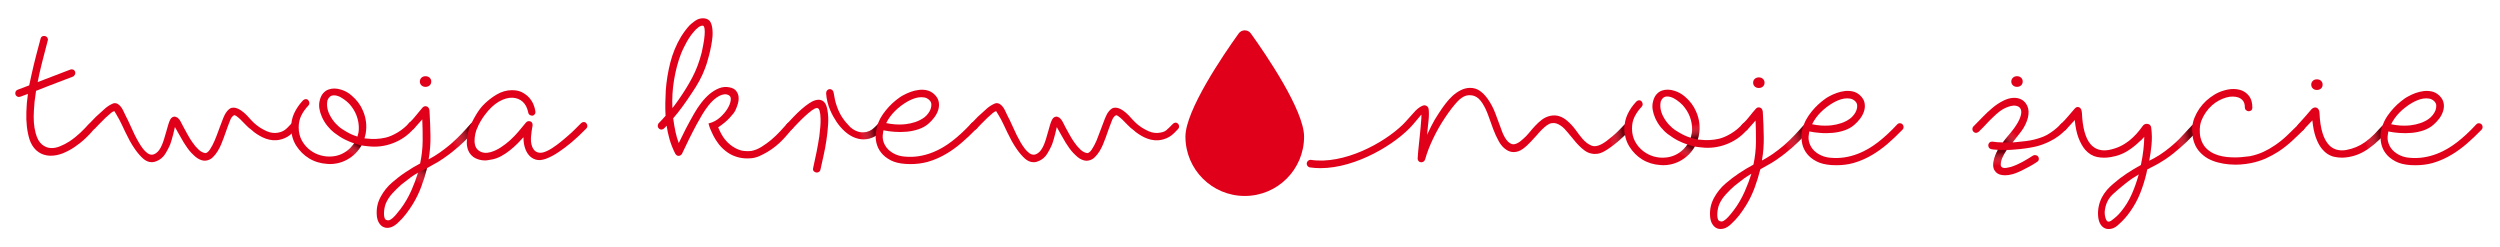 <?xml version="1.0" encoding="utf-8"?>
<!-- Generator: Adobe Illustrator 14.0.0, SVG Export Plug-In . SVG Version: 6.00 Build 43363)  -->
<!DOCTYPE svg PUBLIC "-//W3C//DTD SVG 1.1//EN" "http://www.w3.org/Graphics/SVG/1.1/DTD/svg11.dtd">
<svg version="1.1" id="Warstwa_1" xmlns="http://www.w3.org/2000/svg" xmlns:xlink="http://www.w3.org/1999/xlink" x="0px" y="0px"
	 width="689.333px" height="68px" viewBox="17.15 8.415 689.333 68" enable-background="new 17.15 8.415 689.333 68"
	 xml:space="preserve">
<path fill="#E1001A" d="M358.682,17.657c0.38-0.549,1.02-0.879,1.686-0.879c0.679,0,1.31,0.32,1.695,0.879
	c4.188,5.832,14.666,21.199,14.666,28.435c0,9.038-7.32,16.357-16.358,16.357s-16.358-7.319-16.358-16.357
	C344.003,38.856,354.497,23.489,358.682,17.657"/>
<path fill="#E1001A" d="M98.794,42.51c-0.374-0.38-0.926-0.38-1.453,0.141c-0.635,0.673-1.175,1.285-1.762,1.668
	c-0.54,0.36-1.308,0.675-2.426,0.755c-1.023,0.053-2.129-0.233-3.309-0.896c-1.281-0.653-2.445-1.563-3.456-2.675
	c-0.292-0.326-0.681-0.756-1.183-1.29c-0.509-0.543-1.081-1.023-1.705-1.422c-0.716-0.461-1.385-0.697-1.981-0.697
	c-0.195,0-0.38,0.025-0.584,0.075c-0.436,0.161-0.86,0.5-1.284,1.049c-0.217,0.295-0.417,0.615-0.587,0.945
	c-0.157,0.323-0.295,0.631-0.408,0.929c-0.32,0.782-0.681,1.735-1.077,2.845c-0.386,1.114-0.81,2.189-1.227,3.195
	c-0.408,0.982-0.876,1.83-1.338,2.529c-0.436,0.641-0.866,0.961-1.243,0.971c-0.665-0.094-1.302-0.428-1.883-0.986
	c-0.609-0.573-1.187-1.246-1.705-2.021c-0.489-0.692-0.932-1.418-1.321-2.142c-0.402-0.737-0.741-1.353-1.02-1.852
	c-0.145-0.251-0.286-0.512-0.424-0.811c-0.145-0.312-0.302-0.615-0.468-0.9c-0.163-0.301-0.348-0.568-0.562-0.795
	c-0.22-0.247-0.483-0.407-0.797-0.495l-0.314-0.069l-0.323,0.069c-0.349,0.088-0.654,0.345-0.883,0.784
	c-0.194,0.396-0.383,0.861-0.539,1.411c-0.17,0.528-0.336,1.129-0.515,1.795c-0.176,0.662-0.377,1.334-0.587,2.002
	c-0.176,0.595-0.38,1.172-0.61,1.719c-0.222,0.533-0.486,1.017-0.769,1.422c-0.289,0.408-0.627,0.724-0.982,0.957
	c-0.65,0.411-1.397,0.531-2.257-0.071c-0.414-0.289-0.81-0.697-1.209-1.188c-0.392-0.498-0.794-1.094-1.18-1.764
	c-0.399-0.675-0.769-1.371-1.121-2.072c-0.486-1.01-0.945-1.992-1.362-2.938c-0.405-0.922-0.76-1.642-1.043-2.153
	c-0.182-0.348-0.423-0.86-0.722-1.516c-0.313-0.684-0.709-1.237-1.161-1.654c-0.559-0.484-1.118-0.634-1.695-0.418
	c-0.835,0.364-1.576,0.832-2.191,1.378c-0.616,0.54-1.187,1.055-1.714,1.554c-0.471,0.399-0.945,0.845-1.413,1.353
	c-0.377,0.405-0.722,0.766-1.067,1.108c-0.095,0.069-0.189,0.14-0.276,0.239c-0.635,0.732-1.432,1.563-2.364,2.447
	c-0.933,0.877-1.944,1.684-2.995,2.377c-0.873,0.567-1.761,1.018-2.634,1.365c-0.86,0.346-1.67,0.51-2.474,0.469
	c-0.91-0.029-1.745-0.371-2.505-1.012c-0.763-0.642-1.343-1.701-1.72-3.146c-0.238-0.907-0.405-1.888-0.477-2.901
	c-0.069-1.02-0.069-2.105,0.006-3.239c0.066-1.623,0.245-3.306,0.531-5.007c0.034-0.164,0.047-0.32,0.056-0.462
	c0.976-0.402,1.975-0.794,2.954-1.171l7.283-2.784l0.044-0.028c0.603-0.437,0.603-0.936,0.496-1.275
	c-0.138-0.433-0.471-0.672-0.948-0.672c-0.075,0-0.163,0.013-0.298,0.035c-2.465,0.941-4.885,1.854-7.28,2.79l-1.796,0.694
	l0.456-2.251c0.386-1.714,0.794-3.365,1.202-4.906c0.405-1.576,0.788-3.039,1.149-4.417c0.05-0.276-0.016-0.53-0.182-0.747
	c-0.16-0.201-0.367-0.339-0.622-0.383c-0.245-0.038-0.477-0.01-0.694,0.066c-0.248,0.107-0.417,0.317-0.505,0.643l-1.187,4.474
	c-0.426,1.645-0.841,3.343-1.227,5.06c-0.245,1.111-0.484,2.223-0.729,3.362c-1.04,0.418-2.094,0.813-3.152,1.19
	c-0.311,0.129-0.518,0.329-0.612,0.587c-0.091,0.251-0.101,0.487-0.035,0.713c0.072,0.235,0.223,0.42,0.455,0.565
	c0.233,0.135,0.496,0.178,0.898,0.069l2.097-0.776c-0.251,1.677-0.399,3.331-0.433,4.942c-0.107,2.826,0.182,5.393,0.873,7.623
	c0.402,1.213,1.017,2.205,1.827,2.966c0.822,0.753,1.789,1.233,2.906,1.422c0.377,0.065,0.773,0.095,1.162,0.095
	c1.042,0,2.129-0.221,3.24-0.645c1.155-0.471,2.254-1.051,3.261-1.734c1.071-0.725,2.101-1.539,3.052-2.438
	c0.831-0.778,1.585-1.594,2.279-2.42c0.063-0.041,0.106-0.055,0.163-0.102c0.355-0.357,0.813-0.824,1.372-1.429
	c0.543-0.571,1.124-1.155,1.723-1.72c0.556-0.524,1.042-0.954,1.435-1.268c0.314-0.27,0.631-0.452,0.935-0.559
	c0.248,0.355,0.49,0.744,0.719,1.174c0.28,0.524,0.502,0.91,0.669,1.18c0.207,0.391,0.452,0.889,0.744,1.489
	c0.279,0.6,0.606,1.29,0.964,2.03c0.357,0.757,0.753,1.539,1.18,2.319c0.436,0.791,0.904,1.554,1.4,2.261
	c0.725,1.049,1.482,1.925,2.238,2.612c0.757,0.688,1.557,1.032,2.395,1.032h0.113c0.462,0,1.014-0.157,1.63-0.459
	c0.615-0.295,1.196-0.769,1.72-1.413c0.295-0.397,0.603-0.91,0.929-1.52c0.323-0.611,0.575-1.143,0.763-1.592
	c0.286-0.859,0.559-1.791,0.81-2.777c0.176-0.7,0.333-1.354,0.458-1.924c0.314,0.559,0.65,1.158,1.011,1.789
	c0.48,0.873,0.951,1.691,1.422,2.479c0.317,0.506,0.647,0.989,0.97,1.457c0.326,0.469,0.697,0.926,1.096,1.362
	c0.216,0.229,0.48,0.485,0.803,0.785c0.336,0.311,0.653,0.567,0.958,0.754c0.703,0.433,1.365,0.651,1.965,0.651
	c0.138,0,0.264-0.01,0.37-0.034c0.663-0.078,1.262-0.363,1.796-0.859c0.518-0.478,0.973-1.055,1.378-1.708
	c0.361-0.578,0.684-1.205,0.961-1.854c0.267-0.633,0.514-1.276,0.744-1.907c0.232-0.629,0.442-1.213,0.624-1.752
	c0.179-0.539,0.336-0.974,0.474-1.324l0.669-1.739c0.254-0.641,0.6-1.096,1.039-1.344c0.138-0.063,0.333-0.006,0.59,0.166
	c0.339,0.226,0.713,0.537,1.124,0.914c0.493,0.5,1.02,1.033,1.576,1.602c0.556,0.584,1.067,1.02,1.476,1.286
	c0.502,0.478,1.023,0.88,1.531,1.205c0.509,0.333,1.024,0.615,1.52,0.87c1.28,0.625,2.561,0.911,3.867,0.835
	c1.067-0.075,2.091-0.397,3.058-0.951c0.468-0.292,0.913-0.628,1.321-1.014c0.399-0.383,0.763-0.765,1.087-1.127
	c0.222-0.254,0.31-0.53,0.298-0.808C99.081,42.921,98.973,42.691,98.794,42.51"/>
<path fill="#E1001A" d="M108.19,53.65c-0.251,0-0.496-0.02-0.747-0.037c-1.884-0.104-3.595-0.629-5.079-1.531
	c-1.42-0.873-2.609-2.055-3.535-3.498c-0.929-1.459-1.397-3.161-1.397-5.055c0-1.414,0.289-2.762,0.875-3.978
	c0.575-1.206,1.363-2.358,2.342-3.406c0.531-0.534,1.156-0.493,1.495-0.101c0.157,0.173,0.257,0.396,0.304,0.644
	c0.044,0.292-0.047,0.571-0.267,0.835c-0.819,0.848-1.465,1.77-1.952,2.734c-0.477,0.97-0.719,2.065-0.719,3.271
	c0,1.354,0.292,2.574,0.872,3.637c0.591,1.063,1.36,1.965,2.292,2.658c0.867,0.652,1.833,1.137,2.894,1.426
	c1.055,0.298,2.138,0.393,3.212,0.295c0.895-0.072,1.767-0.299,2.599-0.68c0.816-0.381,1.614-0.918,2.342-1.619
	c0.232-0.235,0.465-0.489,0.666-0.756c0.147-0.17,0.288-0.355,0.417-0.541c-0.841-0.281-1.692-0.633-2.527-1.053
	c-0.935-0.463-1.937-1.104-2.979-1.895c-0.618-0.477-1.249-1.093-1.862-1.855c-0.621-0.767-1.136-1.613-1.532-2.518
	c-0.326-0.732-0.558-1.485-0.684-2.254c-0.125-0.779-0.1-1.529,0.085-2.232c0.185-0.82,0.499-1.488,0.929-1.994
	c0.44-0.521,0.945-0.873,1.526-1.061c1.033-0.373,2.207-0.358,3.469,0.051c1.054,0.329,2.015,0.86,2.856,1.597
	c1.413,1.196,2.464,2.59,3.114,4.15c0.911,2.063,1.162,4.22,0.772,6.398c-0.078,0.301-0.144,0.559-0.191,0.787
	c-0.041,0.159-0.079,0.327-0.129,0.493c0.05,0.013,0.094,0.015,0.142,0.02c0.116,0.023,0.257,0.028,0.427,0.028
	c0.882,0.105,1.735,0.146,2.611,0.105c0.864-0.028,1.771-0.157,2.684-0.364c1.002-0.237,2.104-0.719,3.281-1.418
	c1.161-0.694,2.219-1.567,3.13-2.576c0.182-0.23,0.445-0.336,0.747-0.295c0.263,0.05,0.483,0.164,0.647,0.347
	c0.163,0.183,0.247,0.431,0.247,0.716c0,0.299-0.15,0.598-0.448,0.889c-1.545,1.76-3.463,3.076-5.705,3.911
	c-1.048,0.398-2.15,0.675-3.286,0.816c-1.143,0.142-2.32,0.142-3.51,0l-0.967-0.106c-0.27-0.031-0.537-0.068-0.813-0.129
	c-0.458,0.77-1.014,1.508-1.66,2.172c-0.694,0.713-1.526,1.328-2.468,1.834c-0.841,0.438-1.714,0.754-2.612,0.934
	C109.461,53.578,108.818,53.65,108.19,53.65 M109.235,34.706c-0.104,0-0.204,0.003-0.304,0.022c-0.638,0.053-1.108,0.477-1.469,1.3
	c-0.151,0.646-0.189,1.356-0.063,2.09c0.119,0.729,0.37,1.457,0.75,2.141c0.417,0.807,0.938,1.552,1.541,2.198
	c0.609,0.664,1.244,1.207,1.909,1.623c0.706,0.461,1.419,0.865,2.122,1.224c0.628,0.313,1.3,0.565,1.984,0.774
	c0.044-0.141,0.082-0.284,0.113-0.434c0.057-0.236,0.119-0.479,0.192-0.73c0.166-1.178,0.091-2.426-0.245-3.672
	c-0.327-1.262-0.901-2.408-1.692-3.456c-0.352-0.49-0.81-0.971-1.36-1.432c-0.555-0.468-1.142-0.86-1.726-1.18
	C110.394,34.866,109.803,34.706,109.235,34.706"/>
<path fill="#E1001A" d="M123.93,71.246c-0.326,0-0.634-0.057-0.929-0.18c-0.546-0.207-1.011-0.627-1.375-1.242
	c-0.355-0.609-0.559-1.356-0.597-2.246c-0.103-1.754,0.264-3.418,1.105-4.939c0.829-1.52,1.89-2.845,3.158-3.921
	c1.137-1.002,2.399-1.972,3.742-2.854c1.3-0.882,2.637-1.677,3.962-2.375c0.44-2.078,0.678-4.166,0.697-6.214
	c0.019-1.918-0.019-3.907-0.11-5.949l-2.292,2.574c-0.307,0.268-0.58,0.337-0.869,0.268c-0.264-0.068-0.48-0.201-0.622-0.384
	c-0.128-0.185-0.207-0.414-0.207-0.681c0-0.278,0.113-0.526,0.339-0.75c0.741-0.701,1.4-1.43,1.962-2.151
	c0.562-0.718,1.127-1.399,1.667-2.015c0.336-0.423,0.766-0.581,1.209-0.446c0.455,0.142,0.725,0.518,0.806,1.149
	c0.145,2.436,0.233,4.799,0.27,7.047c0.032,2.104-0.131,4.265-0.508,6.416c1.08-0.569,2.087-1.183,3.026-1.845
	c1.067-0.745,2.088-1.532,3.039-2.336c1.045-0.913,2.05-1.868,2.982-2.819c0.935-0.976,1.833-1.965,2.665-2.94
	c0.543-0.543,1.168-0.489,1.501-0.104c0.154,0.174,0.254,0.396,0.304,0.653c0.038,0.278-0.05,0.562-0.27,0.832
	c-0.998,1.136-2.084,2.284-3.227,3.412c-1.149,1.124-2.395,2.226-3.71,3.255c-0.785,0.609-1.595,1.188-2.399,1.746
	c-0.803,0.559-1.664,1.076-2.561,1.541c-0.361,0.182-0.666,0.355-0.914,0.527c-0.248,0.16-0.537,0.322-0.876,0.502
	c-0.445,1.773-0.992,3.51-1.607,5.162c-0.625,1.682-1.419,3.301-2.345,4.805c-0.575,0.927-1.202,1.83-1.871,2.699
	c-0.662,0.863-1.41,1.678-2.251,2.438c-0.659,0.621-1.334,1.045-1.984,1.227C124.526,71.199,124.209,71.246,123.93,71.246
	 M132.431,56.008c-0.722,0.421-1.4,0.846-2.031,1.307c-0.763,0.556-1.626,1.226-2.565,1.976c-0.794,0.696-1.635,1.507-2.461,2.41
	c-0.823,0.886-1.438,1.847-1.852,2.848c-0.142,0.343-0.251,0.74-0.339,1.188c-0.088,0.447-0.138,0.887-0.151,1.309
	c-0.021,0.408,0.006,0.791,0.072,1.146c0.06,0.324,0.167,0.561,0.311,0.711c0.138,0.133,0.342,0.221,0.603,0.254
	c0.059,0.004,0.113,0.008,0.16,0.008c0.21,0,0.392-0.045,0.555-0.146c0.481-0.271,0.955-0.672,1.419-1.203
	c0.481-0.555,0.945-1.131,1.404-1.73c1.196-1.582,2.219-3.34,3.048-5.221C131.345,59.162,131.96,57.54,132.431,56.008
	 M134.487,32.367c-0.452,0-0.832-0.138-1.127-0.408c-0.292-0.282-0.443-0.634-0.443-1.055c0-0.43,0.151-0.778,0.443-1.064
	c0.295-0.273,0.675-0.411,1.127-0.411c0.455,0,0.826,0.138,1.124,0.411c0.298,0.286,0.449,0.634,0.449,1.064
	c0,0.421-0.151,0.772-0.449,1.055C135.313,32.229,134.942,32.367,134.487,32.367"/>
<path fill="#E1001A" d="M150.908,52.658c-0.251,0-0.527-0.02-0.829-0.059c-0.998-0.148-1.814-0.469-2.436-0.929
	c-0.615-0.471-1.077-1.057-1.359-1.731c-0.279-0.668-0.424-1.408-0.424-2.217c0-0.773,0.094-1.599,0.283-2.431
	c0.358-1.43,0.942-2.892,1.739-4.305c0.788-1.422,1.569-2.563,2.326-3.4c1.155-1.215,2.452-2.263,3.858-3.089
	c1.356-0.801,2.784-1.218,4.219-1.218l0.188,0.009c0.992,0,1.887,0.192,2.644,0.587c0.753,0.39,1.394,0.876,1.915,1.444
	c0.511,0.568,0.913,1.197,1.196,1.862c0.273,0.656,0.449,1.268,0.518,1.817c0.084,0.374,0.031,0.701-0.157,0.933
	c-0.183,0.229-0.396,0.361-0.644,0.376c-0.229,0.023-0.468-0.04-0.706-0.191c-0.264-0.16-0.415-0.424-0.458-0.791
	c-0.27-1.237-0.782-2.21-1.526-2.876c-0.741-0.656-1.67-1.02-2.75-1.092c-1.18-0.044-2.48,0.304-3.83,1.092
	c-1.362,0.81-2.646,2.025-3.833,3.636c-0.782,1.026-1.447,2.164-2.015,3.381c-0.543,1.219-0.826,2.473-0.826,3.758
	c0,1.321,0.418,2.233,1.278,2.805c0.866,0.561,1.918,0.68,3.123,0.342c0.977-0.273,1.928-0.723,2.829-1.313
	c0.913-0.591,1.792-1.271,2.599-2.006c0.807-0.744,1.576-1.533,2.282-2.363c0.706-0.838,1.385-1.646,2.022-2.434
	c0.301-0.383,0.722-0.524,1.186-0.396c0.339,0.103,0.735,0.384,0.685,1.152c-0.076,0.418-0.157,0.9-0.251,1.467
	c-0.088,0.564-0.151,1.107-0.182,1.588c-0.069,0.832-0.019,1.58,0.15,2.255c0.163,0.653,0.44,1.174,0.798,1.555
	c0.357,0.373,0.813,0.586,1.381,0.651c0.599,0.07,1.306-0.112,2.153-0.518c0.873-0.418,1.809-1.006,2.76-1.736
	c0.989-0.756,1.943-1.53,2.859-2.348c0.7-0.594,1.363-1.206,1.966-1.809l1.66-1.66c0.525-0.516,1.155-0.49,1.491-0.094
	c0.157,0.174,0.258,0.395,0.302,0.647c0.044,0.283-0.041,0.563-0.267,0.829c-0.625,0.625-1.296,1.284-2.018,1.973
	c-0.741,0.692-1.526,1.396-2.343,2.078c-1.076,0.895-2.2,1.731-3.346,2.498c-1.149,0.78-2.313,1.387-3.472,1.819
	c-1.048,0.377-1.965,0.447-2.744,0.224c-0.766-0.23-1.425-0.648-1.93-1.256c-0.502-0.591-0.876-1.328-1.127-2.179
	c-0.232-0.832-0.348-1.683-0.348-2.522v-0.224c-0.487,0.556-1.021,1.115-1.58,1.677c-0.715,0.713-1.472,1.395-2.235,1.993
	c-0.778,0.617-1.588,1.147-2.392,1.578c-0.822,0.435-1.654,0.731-2.455,0.883c-0.571,0.103-1.042,0.188-1.4,0.238
	C151.266,52.645,151.093,52.658,150.908,52.658"/>
<path fill="#E1001A" d="M223.273,52.1c-1.984,0-3.761-0.508-5.315-1.52c-0.982-0.648-1.836-1.446-2.571-2.352
	c-0.207-0.25-0.464-0.617-0.753-1.063c-0.289-0.439-0.571-0.934-0.848-1.467c-0.263-0.516-0.508-1.045-0.728-1.569
	c-0.22-0.521-0.383-1.011-0.49-1.446l-0.066-0.233l0.229-0.056c1.071-0.278,2.047-0.794,2.907-1.558
	c0.861-0.766,1.57-1.579,2.091-2.436c0.521-0.838,0.823-1.633,0.904-2.364c0.079-0.669-0.081-1.114-0.502-1.35
	c-0.414-0.226-0.847-0.32-1.3-0.26c-0.464,0.053-0.941,0.21-1.441,0.478c-0.499,0.27-0.988,0.634-1.478,1.066
	c-0.484,0.437-0.942,0.92-1.356,1.45c-0.638,0.807-1.24,1.689-1.783,2.593c-0.553,0.92-1.074,1.845-1.576,2.771
	c-0.691,1.295-1.394,2.638-2.053,3.98c-0.659,1.338-1.312,2.709-1.959,4.084c-0.264,0.377-0.572,0.543-0.907,0.543h-0.06
	c-0.377-0.027-0.672-0.234-0.888-0.627c-0.65-1.263-1.178-2.601-1.576-3.984c-0.349-1.221-0.612-2.457-0.795-3.701l-0.734,0.783
	c-0.549,0.404-0.986,0.363-1.381,0.002c-0.264-0.25-0.502-0.688-0.176-1.35l0.044-0.06c0.383-0.383,0.734-0.763,1.058-1.112
	l0.894-1.001c-0.062-1.143-0.081-2.317-0.069-3.478c0.019-1.203,0.069-2.405,0.132-3.573c0.182-2.53,0.603-5.101,1.243-7.619
	c0.644-2.526,1.636-4.925,2.964-7.147c0.119-0.164,0.238-0.346,0.376-0.572c0.148-0.235,0.314-0.477,0.496-0.738
	c0.183-0.244,0.365-0.489,0.54-0.703c0.176-0.21,0.321-0.38,0.427-0.53c0.302-0.371,0.622-0.707,0.974-1.002
	c0.335-0.282,0.699-0.562,1.054-0.816c0.421-0.301,0.886-0.515,1.394-0.621c0.521-0.113,1.03-0.113,1.529,0
	c0.838,0.194,1.391,0.788,1.642,1.745c0.241,0.898,0.323,1.94,0.251,3.098c-0.072,0.873-0.201,1.79-0.383,2.706
	c-0.176,0.937-0.374,1.809-0.59,2.621c-0.211,0.789-0.418,1.533-0.61,2.17c-0.21,0.668-0.363,1.105-0.477,1.362
	c-0.414,1.133-0.941,2.282-1.553,3.416c-0.619,1.13-1.319,2.285-2.107,3.418c-0.882,1.35-1.745,2.606-2.574,3.733
	c-0.794,1.095-1.654,2.182-2.559,3.227c0.173,1.303,0.399,2.577,0.65,3.78c0.223,1.045,0.521,2.064,0.892,3.039
	c0.628-1.305,1.281-2.619,1.93-3.906c0.738-1.422,1.523-2.859,2.342-4.284c0.569-1.011,1.234-1.997,1.968-2.941
	c0.741-0.958,1.526-1.783,2.343-2.459c0.809-0.665,1.689-1.18,2.567-1.528c0.926-0.358,1.865-0.438,2.794-0.248
	c0.823,0.147,1.451,0.464,1.84,0.938c0.386,0.462,0.622,1.005,0.7,1.611s0.016,1.249-0.167,1.918
	c-0.182,0.646-0.426,1.296-0.715,1.909c-0.258,0.53-0.798,1.221-1.645,2.119c-0.791,0.85-1.834,1.701-3.083,2.535
	c0.568,1.386,1.199,2.507,1.862,3.341c0.452,0.547,0.907,1.021,1.359,1.381c0.452,0.369,0.92,0.696,1.413,0.961
	c0.891,0.487,1.732,0.764,2.502,0.839c0.781,0.063,1.434,0.079,1.955,0c0.955-0.173,1.909-0.55,2.819-1.118
	c0.936-0.579,1.833-1.229,2.681-1.93c0.879-0.744,1.689-1.515,2.411-2.289c0.722-0.771,1.344-1.447,1.843-2.024
	c0.254-0.302,0.521-0.459,0.8-0.48c0.27-0.018,0.509,0.029,0.728,0.16c0.239,0.147,0.387,0.394,0.415,0.693
	c0.021,0.303-0.11,0.622-0.415,0.955c-1.274,1.561-2.457,2.854-3.49,3.823c-1.036,0.957-2.191,1.813-3.413,2.535
	c-0.681,0.394-1.39,0.754-2.106,1.084c-0.738,0.33-1.516,0.537-2.326,0.604C223.891,52.088,223.581,52.1,223.273,52.1
	 M210.867,15.494c-0.358,0-0.738,0.151-1.143,0.446c-0.515,0.383-1.023,0.882-1.504,1.507c-0.681,0.822-1.296,1.745-1.855,2.79
	c-0.565,1.027-1.004,1.947-1.331,2.722c-0.917,2.323-1.601,4.888-2.043,7.61c-0.412,2.517-0.559,5.085-0.437,7.643
	c0.245-0.301,0.478-0.583,0.678-0.866c0.321-0.424,0.641-0.873,0.961-1.331c1.526-2.169,2.838-4.298,3.889-6.319
	c1.065-2.025,1.922-4.323,2.559-6.831l0.395-1.965c0.201-0.951,0.33-1.893,0.399-2.81c0.066-0.7,0.053-1.3-0.022-1.821
	c-0.056-0.307-0.163-0.684-0.421-0.775H210.867"/>
<path fill="#E1001A" d="M260.915,42.299c-0.179-0.185-0.408-0.289-0.678-0.311l-0.072-0.004c-0.27,0-0.518,0.13-0.716,0.378
	c-0.735,0.838-1.388,1.452-1.93,1.829c-0.475,0.309-0.952,0.506-1.423,0.608c-0.474,0.107-0.967,0.129-1.431,0.107
	c-1.08-0.107-2.116-0.591-3.061-1.433c-0.882-0.889-1.61-1.755-2.163-2.596c-0.562-0.829-1.061-1.827-1.469-2.944
	c-0.251-0.669-0.446-1.325-0.59-1.975c-0.138-0.663-0.267-1.325-0.371-1.99c-0.044-0.311-0.181-0.556-0.414-0.744
	c-0.223-0.179-0.458-0.264-0.722-0.232c-0.257,0.021-0.483,0.141-0.662,0.345c-0.182,0.207-0.273,0.483-0.273,0.838
	c0.1,1.591,0.496,3.167,1.142,4.68c0.465,1.08,1.043,2.132,1.702,3.114c0.668,0.996,1.431,1.891,2.266,2.642
	c1.457,1.313,3.033,2.059,4.684,2.206c0.182,0.017,0.364,0.021,0.549,0.021c1.027,0,2.044-0.267,3.004-0.797
	c0.368-0.186,0.754-0.443,1.143-0.785c0.383-0.32,0.81-0.748,1.275-1.256c0.295-0.324,0.445-0.635,0.47-0.936
	C261.198,42.738,261.109,42.487,260.915,42.299"/>
<path fill="#E1001A" d="M244.287,36.448c-0.499-0.433-1.102-0.609-1.792-0.512c-0.663,0.101-1.366,0.383-2.104,0.87
	c-0.715,0.464-1.469,1.039-2.225,1.707c-0.741,0.657-1.482,1.354-2.182,2.094c-0.694,0.738-1.328,1.411-1.912,2.028
	c-0.182,0.23-0.263,0.484-0.238,0.754c0.018,0.271,0.112,0.496,0.273,0.676c0.335,0.384,0.926,0.472,1.604-0.2
	c0.424-0.435,0.935-0.966,1.526-1.591c0.587-0.613,1.202-1.229,1.839-1.805c0.615-0.574,1.237-1.095,1.827-1.544
	c0.546-0.418,1.03-0.666,1.403-0.722l0.066-0.007c0.233,0,0.572,0.079,0.757,0.719c0.172,0.603,0.267,1.331,0.279,2.166
	c0.025,0.842-0.006,1.623-0.069,2.313c-0.072,0.723-0.16,1.572-0.27,2.563c-0.22,1.439-0.464,2.891-0.75,4.297
	c-0.276,1.381-0.603,2.898-0.961,4.508c-0.122,0.411,0.022,0.685,0.164,0.836c0.172,0.197,0.386,0.326,0.643,0.369
	c0.069,0.014,0.141,0.021,0.207,0.021c0.17,0,0.336-0.037,0.499-0.123c0.236-0.125,0.409-0.332,0.503-0.661
	c0.241-1.182,0.53-2.479,0.857-3.877c0.32-1.41,0.59-2.863,0.8-4.309c0.217-1.432,0.367-2.889,0.459-4.304
	c0.097-1.419,0.028-2.747-0.186-3.924C245.11,37.641,244.789,36.884,244.287,36.448"/>
<path fill="#E1001A" d="M268.232,53.662c-0.452,0-0.923-0.012-1.397-0.049c-1.629-0.104-3.017-0.442-4.106-1.008
	c-1.099-0.574-1.987-1.281-2.643-2.136c-0.631-0.807-1.052-1.704-1.278-2.655c-0.219-0.951-0.276-1.912-0.169-2.869
	c0.219-1.779,0.857-3.456,1.912-4.977c1.045-1.5,2.282-2.841,3.682-3.955c0.339-0.254,0.659-0.49,0.982-0.735
	c0.33-0.238,0.682-0.452,1.049-0.631c0.571-0.32,1.24-0.624,1.971-0.894c0.757-0.273,1.51-0.459,2.283-0.546
	c0.781-0.098,1.532-0.057,2.25,0.112c0.732,0.164,1.403,0.537,2.006,1.099c0.672,0.644,1.086,1.341,1.218,2.082
	c0.132,0.737,0.088,1.472-0.132,2.212c-0.229,0.707-0.574,1.391-1.061,2.044c-0.474,0.635-0.985,1.193-1.531,1.667
	c-0.766,0.694-1.696,1.233-2.75,1.592c-1.052,0.364-2.17,0.604-3.325,0.713c-1.152,0.109-2.32,0.116-3.469,0.027
	c-1.061-0.078-2.059-0.222-2.976-0.411c-0.034,0.097-0.05,0.198-0.062,0.306c-0.019,0.211-0.045,0.404-0.079,0.582
	c-0.135,0.813-0.082,1.604,0.176,2.348c0.264,0.746,0.662,1.408,1.202,1.974c0.556,0.572,1.231,1.033,2.019,1.388
	c0.794,0.365,1.66,0.584,2.596,0.65c2.583,0.254,5.161-0.148,7.713-1.162c1.792-0.699,3.585-1.736,5.321-3.07
	c1.742-1.34,3.531-2.98,5.302-4.901c0.42-0.51,1.058-0.483,1.447-0.147c0.176,0.166,0.298,0.396,0.345,0.682
	c0.041,0.305-0.047,0.584-0.27,0.855c-1.362,1.406-2.725,2.688-4.037,3.821c-1.324,1.146-2.687,2.152-4.052,2.976
	c-1.752,1.064-3.576,1.881-5.434,2.404C271.484,53.447,269.896,53.662,268.232,53.662 M261.512,42.354
	c0.801,0.172,1.626,0.291,2.464,0.354c0.377,0.024,0.76,0.04,1.143,0.04c0.565,0,1.146-0.031,1.705-0.092
	c0.942-0.105,1.861-0.305,2.734-0.603c0.866-0.295,1.676-0.71,2.401-1.224c0.339-0.249,0.682-0.578,1.021-1.002
	c0.345-0.43,0.602-0.879,0.766-1.331c0.169-0.449,0.238-0.91,0.207-1.372c-0.038-0.439-0.229-0.832-0.622-1.18
	c-0.389-0.358-0.847-0.587-1.35-0.666c-0.524-0.081-1.073-0.081-1.616,0c-0.55,0.098-1.099,0.248-1.623,0.471
	c-0.547,0.22-1.03,0.465-1.444,0.7c-1.231,0.713-2.389,1.592-3.435,2.647C262.89,40.071,262.092,41.163,261.512,42.354"/>
<path fill="#E1001A" d="M302.111,53.139c-0.829,0-1.645-0.346-2.397-1.031c-0.747-0.686-1.508-1.563-2.224-2.604
	c-0.502-0.716-0.973-1.479-1.412-2.275c-0.415-0.775-0.82-1.557-1.181-2.313c-0.358-0.74-0.684-1.425-0.963-2.031
	c-0.277-0.599-0.531-1.099-0.738-1.491c-0.176-0.267-0.396-0.653-0.672-1.171c-0.235-0.436-0.471-0.825-0.716-1.18
	c-0.308,0.106-0.625,0.289-0.941,0.558c-0.39,0.314-0.873,0.745-1.426,1.269c-0.603,0.565-1.183,1.148-1.73,1.72
	c-0.555,0.604-1.017,1.07-1.371,1.429c-0.54,0.407-0.983,0.368-1.369,0c-0.261-0.24-0.515-0.685-0.188-1.347l0.047-0.051
	c0.427-0.427,0.866-0.888,1.334-1.39c0.458-0.503,0.935-0.958,1.412-1.353c0.522-0.499,1.102-1.017,1.708-1.554
	c0.619-0.546,1.366-1.014,2.204-1.378c0.571-0.217,1.127-0.066,1.695,0.417c0.452,0.418,0.835,0.97,1.152,1.655
	c0.305,0.662,0.54,1.167,0.716,1.516c0.289,0.508,0.646,1.229,1.055,2.16c0.417,0.938,0.869,1.921,1.359,2.932
	c0.345,0.7,0.722,1.396,1.111,2.071c0.396,0.669,0.798,1.265,1.188,1.765c0.398,0.49,0.804,0.896,1.215,1.188
	c0.854,0.603,1.607,0.483,2.251,0.071c0.367-0.235,0.69-0.553,0.977-0.954c0.285-0.408,0.555-0.892,0.781-1.425
	c0.227-0.547,0.428-1.125,0.609-1.718c0.204-0.669,0.4-1.341,0.58-2.003c0.186-0.656,0.349-1.267,0.512-1.795
	c0.163-0.55,0.348-1.017,0.552-1.41c0.23-0.427,0.52-0.697,0.873-0.785l0.327-0.072l0.314,0.072
	c0.313,0.088,0.573,0.248,0.791,0.496c0.213,0.226,0.4,0.493,0.573,0.795c0.163,0.285,0.314,0.59,0.469,0.9
	c0.135,0.299,0.27,0.563,0.411,0.811c0.285,0.498,0.631,1.123,1.022,1.853c0.386,0.722,0.832,1.447,1.322,2.141
	c0.526,0.775,1.093,1.447,1.714,2.025c0.578,0.556,1.212,0.888,1.878,0.981c0.376,0,0.803-0.33,1.239-0.97
	c0.468-0.701,0.93-1.548,1.347-2.53c0.408-1.005,0.823-2.082,1.218-3.194c0.396-1.109,0.753-2.063,1.077-2.845
	c0.11-0.299,0.248-0.606,0.417-0.93c0.157-0.332,0.346-0.653,0.578-0.944c0.427-0.541,0.841-0.889,1.287-1.049
	c0.195-0.05,0.389-0.075,0.578-0.075c0.596,0,1.268,0.235,1.977,0.697c0.612,0.398,1.203,0.878,1.705,1.422
	c0.502,0.533,0.891,0.963,1.18,1.29c1.015,1.117,2.183,2.021,3.47,2.676c1.18,0.662,2.272,0.947,3.303,0.892
	c1.12-0.075,1.936-0.323,2.429-0.75c0.521-0.452,1.115-1.023,1.752-1.692c0.521-0.527,1.083-0.495,1.463-0.116
	c0.186,0.184,0.285,0.412,0.309,0.683c0.018,0.274-0.076,0.552-0.296,0.806c-0.326,0.365-0.69,0.744-1.093,1.128
	c-0.404,0.387-0.848,0.73-1.317,1.018c-0.961,0.55-1.988,0.871-3.059,0.947c-1.303,0.075-2.579-0.211-3.867-0.834
	c-0.503-0.256-1.015-0.537-1.52-0.871c-0.509-0.33-1.024-0.728-1.526-1.191c-0.41-0.279-0.923-0.717-1.48-1.301
	c-0.559-0.57-1.08-1.104-1.582-1.602c-0.415-0.376-0.792-0.687-1.115-0.913c-0.254-0.173-0.455-0.229-0.593-0.166
	c-0.437,0.248-0.791,0.703-1.036,1.343l-0.666,1.74c-0.138,0.352-0.295,0.784-0.482,1.324c-0.18,0.54-0.384,1.124-0.616,1.745
	c-0.235,0.638-0.486,1.28-0.753,1.915c-0.271,0.646-0.597,1.275-0.951,1.852c-0.405,0.653-0.867,1.231-1.378,1.709
	c-0.54,0.495-1.137,0.781-1.796,0.859c-0.11,0.025-0.238,0.035-0.376,0.035c-0.598,0-1.256-0.223-1.966-0.646
	c-0.302-0.191-0.615-0.447-0.954-0.76c-0.314-0.299-0.584-0.566-0.798-0.785c-0.404-0.438-0.771-0.895-1.102-1.363
	c-0.327-0.467-0.644-0.951-0.97-1.455c-0.472-0.789-0.942-1.606-1.425-2.479c-0.365-0.631-0.697-1.229-1.006-1.789
	c-0.125,0.571-0.275,1.226-0.457,1.924c-0.248,0.985-0.524,1.918-0.816,2.778c-0.182,0.449-0.44,0.976-0.76,1.592
	c-0.327,0.607-0.641,1.12-0.93,1.52c-0.527,0.644-1.104,1.114-1.721,1.414c-0.621,0.301-1.164,0.457-1.623,0.457h-0.122V53.139z"/>
<path fill="#E1001A" d="M466.522,42.734c-0.176-0.158-0.4-0.254-0.672-0.27h-0.063c-0.264,0-0.521,0.116-0.771,0.374
	c-0.42,0.496-0.916,1.015-1.459,1.535c-0.551,0.533-1.119,1.051-1.705,1.541c-0.582,0.498-1.148,0.951-1.701,1.36
	c-0.533,0.399-1.022,0.707-1.438,0.921c-1.074,0.563-2.019,0.682-2.82,0.336c-0.84-0.369-1.625-0.959-2.348-1.783
	c-0.609-0.705-1.256-1.547-1.939-2.508c-0.711-0.974-1.508-1.826-2.367-2.552c-0.629-0.55-1.332-0.958-2.086-1.212
	c-0.771-0.27-1.61-0.311-2.518-0.126c-0.846,0.189-1.613,0.528-2.279,1.03c-0.652,0.49-1.275,1.049-1.844,1.66
	c-0.576,0.613-1.137,1.244-1.652,1.891c-0.508,0.625-1.043,1.191-1.602,1.676c-0.213,0.183-0.451,0.39-0.717,0.623
	c-0.257,0.216-0.541,0.416-0.847,0.586c-0.301,0.166-0.604,0.283-0.903,0.347c-0.275,0.062-0.56,0.047-0.834-0.035
	c-0.359-0.135-0.691-0.364-1.011-0.668c-0.321-0.321-0.612-0.711-0.867-1.162c-0.268-0.448-0.489-0.93-0.686-1.412
	c-0.193-0.503-0.371-0.967-0.508-1.389c-0.388-1.07-0.855-2.313-1.39-3.748c-0.532-1.432-1.229-2.769-2.063-3.962
	c-0.617-0.898-1.344-1.676-2.166-2.273c-0.842-0.612-1.791-0.895-2.904-0.869c-0.846,0.028-1.69,0.26-2.481,0.665
	c-0.785,0.399-1.549,0.93-2.269,1.589c-0.657,0.618-1.268,1.29-1.819,2.009c-0.56,0.716-1.199,1.623-1.959,2.794
	c-0.798,1.177-1.479,2.362-2.06,3.541c-0.371,0.748-0.752,1.539-1.141,2.349c0.059-0.574,0.125-1.193,0.194-1.884
	c0.072-0.676,0.142-1.344,0.218-2c0.071-0.672,0.104-1.294,0.104-1.871c0-1.41-0.145-1.736-0.258-1.843
	c-0.086-0.135-0.219-0.264-0.414-0.399c-0.207-0.128-0.488-0.172-0.664-0.144c-0.32,0.047-0.686,0.204-1.115,0.474
	c-0.403,0.248-0.811,0.59-1.219,0.989c-0.611,0.615-2.967,3.372-3.49,3.82c-0.012,0.002-0.012,0.017-0.021,0.024
	c-5.336,5.196-16.314,11.063-25.303,9.748c-0.582-0.089-1.105,0.308-1.193,0.886c-0.08,0.566,0.309,1.107,0.881,1.187
	c0.957,0.135,1.92,0.203,2.896,0.203c9.92,0,21.055-6.81,25.567-12.101c0.113-0.137,1.922-2.317,2.148-2.55
	c0.043-0.041,0.09-0.079,0.119-0.11c0.006,0.157,0.012,0.424-0.011,0.923c-0.041,0.734-0.108,1.629-0.217,2.659
	c-0.071,0.683-0.141,1.412-0.213,2.179c-0.076,0.76-0.156,1.521-0.238,2.268c-0.096,0.74-0.164,1.479-0.221,2.175
	c-0.057,0.7-0.094,1.332-0.139,1.922c0,0.272,0.096,0.502,0.252,0.69c0.164,0.185,0.379,0.289,0.643,0.32
	c0.035,0,0.066,0.006,0.103,0.006c0.211,0,0.403-0.06,0.596-0.176c0.227-0.13,0.393-0.361,0.484-0.679
	c0.243-0.862,0.555-1.809,0.926-2.781c0.379-0.977,0.82-1.993,1.313-3.002c0.916-1.913,1.996-3.819,3.222-5.646
	c1.221-1.84,2.407-3.381,3.53-4.571c0.688-0.694,1.359-1.168,2.006-1.419c0.63-0.248,1.369-0.288,2.152-0.132
	c0.771,0.205,1.426,0.609,1.941,1.218c0.539,0.616,1.022,1.375,1.442,2.22c0.416,0.856,0.8,1.799,1.136,2.812
	c0.342,1.011,0.711,2.034,1.094,3.03c0.438,1.15,0.934,2.246,1.494,3.268c0.569,1.053,1.289,1.868,2.129,2.406
	c0.608,0.416,1.281,0.637,2.006,0.637c0.877,0,1.711-0.287,2.492-0.85c0.764-0.543,1.518-1.221,2.231-2.006
	c0.525-0.529,1.056-1.104,1.566-1.694c0.484-0.581,0.977-1.121,1.453-1.601c0.465-0.467,0.949-0.881,1.422-1.238
	c0.453-0.318,0.906-0.529,1.363-0.592c0.461-0.059,0.891-0.033,1.28,0.097c0.408,0.136,0.797,0.339,1.17,0.59
	c0.378,0.255,0.74,0.556,1.068,0.903c0.326,0.347,0.637,0.703,0.93,1.059c0.498,0.575,0.99,1.168,1.466,1.758
	c0.469,0.612,0.985,1.193,1.51,1.733c0.526,0.536,1.09,1.026,1.67,1.45c0.59,0.424,1.238,0.701,1.902,0.811
	c0.521,0.119,1.094,0.125,1.688,0.034c0.6-0.095,1.256-0.349,1.959-0.761c1.039-0.607,2.213-1.459,3.484-2.535
	c1.271-1.077,2.412-2.186,3.371-3.293c0.227-0.258,0.319-0.534,0.295-0.813C466.825,43.132,466.717,42.902,466.522,42.734"/>
<path fill="#E1001A" d="M475.827,53.965c-0.25,0-0.502-0.012-0.752-0.031c-1.879-0.109-3.592-0.625-5.08-1.528
	c-1.418-0.869-2.604-2.048-3.528-3.507c-0.929-1.463-1.404-3.153-1.404-5.045c0-1.428,0.301-2.766,0.885-3.98
	c0.574-1.218,1.361-2.36,2.343-3.406c0.526-0.533,1.153-0.489,1.493-0.109c0.15,0.182,0.25,0.398,0.295,0.656
	c0.054,0.279-0.041,0.555-0.264,0.834c-0.813,0.842-1.459,1.759-1.947,2.732c-0.489,0.963-0.721,2.063-0.721,3.273
	c0,1.34,0.291,2.563,0.875,3.629c0.59,1.074,1.359,1.959,2.281,2.646c0.873,0.662,1.848,1.146,2.901,1.447
	c1.062,0.288,2.134,0.389,3.205,0.279c0.904-0.073,1.773-0.297,2.607-0.679c0.816-0.37,1.613-0.911,2.342-1.614
	c0.232-0.234,0.459-0.486,0.672-0.746c0.142-0.187,0.277-0.361,0.408-0.557c-0.848-0.275-1.689-0.628-2.527-1.042
	c-0.938-0.469-1.936-1.108-2.975-1.896c-0.627-0.478-1.246-1.1-1.869-1.855c-0.615-0.762-1.129-1.613-1.531-2.521
	c-0.319-0.722-0.553-1.485-0.684-2.251c-0.133-0.778-0.098-1.532,0.082-2.241c0.193-0.813,0.502-1.488,0.934-1.99
	c0.441-0.509,0.949-0.87,1.527-1.068c1.029-0.358,2.209-0.351,3.465,0.057c1.055,0.326,2.021,0.866,2.863,1.591
	c1.412,1.199,2.459,2.596,3.113,4.163c0.91,2.066,1.162,4.222,0.768,6.4c-0.08,0.299-0.139,0.559-0.189,0.785
	c-0.041,0.157-0.077,0.323-0.125,0.495c0.048,0.005,0.095,0.011,0.138,0.02c0.112,0.019,0.262,0.021,0.428,0.021
	c0.883,0.109,1.732,0.148,2.615,0.109c0.862-0.033,1.762-0.15,2.68-0.363c1.002-0.245,2.117-0.719,3.285-1.426
	c1.162-0.69,2.219-1.56,3.129-2.576c0.18-0.233,0.453-0.327,0.734-0.286c0.282,0.041,0.496,0.159,0.651,0.346
	c0.17,0.186,0.246,0.418,0.246,0.716c0,0.289-0.145,0.591-0.438,0.886c-1.541,1.761-3.463,3.086-5.705,3.912
	c-1.045,0.4-2.156,0.67-3.293,0.814c-1.138,0.145-2.313,0.151-3.511,0l-0.959-0.104c-0.27-0.037-0.547-0.071-0.819-0.125
	c-0.455,0.77-1.008,1.5-1.66,2.17c-0.691,0.705-1.521,1.324-2.469,1.832c-0.838,0.439-1.711,0.75-2.607,0.936
	C477.102,53.896,476.458,53.965,475.827,53.965 M476.864,35.02c-0.098,0-0.199,0.006-0.309,0.016
	c-0.621,0.069-1.107,0.49-1.463,1.306c-0.152,0.643-0.183,1.359-0.063,2.087c0.119,0.738,0.371,1.457,0.748,2.148
	c0.42,0.806,0.941,1.546,1.549,2.2c0.601,0.658,1.25,1.209,1.904,1.623c0.703,0.462,1.418,0.865,2.127,1.224
	c0.631,0.312,1.295,0.572,1.984,0.772c0.037-0.143,0.078-0.285,0.112-0.434c0.052-0.238,0.119-0.479,0.191-0.73
	c0.164-1.188,0.084-2.428-0.244-3.68c-0.324-1.25-0.908-2.411-1.705-3.447c-0.34-0.49-0.803-0.967-1.346-1.428
	c-0.557-0.478-1.146-0.873-1.725-1.189C478.024,35.18,477.428,35.02,476.864,35.02"/>
<path fill="#E1001A" d="M516.483,43.27c-0.041-0.258-0.141-0.465-0.295-0.646c-0.338-0.39-0.963-0.438-1.504,0.108
	c-0.842,0.975-1.738,1.967-2.664,2.933c-0.93,0.961-1.936,1.912-2.986,2.829c-0.955,0.8-1.965,1.591-3.026,2.338
	c-0.938,0.65-1.966,1.277-3.037,1.841c0.381-2.164,0.539-4.313,0.508-6.416c-0.033-2.239-0.119-4.606-0.271-7.042
	c-0.082-0.634-0.346-1.023-0.807-1.155c-0.453-0.132-0.873,0.022-1.197,0.443c-0.559,0.621-1.117,1.296-1.672,2.015
	c-0.567,0.722-1.221,1.451-1.965,2.147c-0.225,0.224-0.336,0.474-0.336,0.761c0,0.26,0.068,0.489,0.207,0.674
	c0.139,0.188,0.338,0.313,0.615,0.388c0.287,0.071,0.57,0,0.877-0.265l2.289-2.571c0.08,2.03,0.123,4.03,0.104,5.948
	c-0.024,2.041-0.248,4.137-0.696,6.209c-1.322,0.705-2.65,1.498-3.963,2.371c-1.341,0.893-2.599,1.851-3.744,2.854
	c-1.261,1.086-2.322,2.399-3.152,3.921c-0.838,1.535-1.211,3.195-1.102,4.943c0.03,0.883,0.237,1.646,0.59,2.244
	c0.367,0.619,0.828,1.037,1.383,1.252c0.283,0.113,0.592,0.164,0.92,0.164c0.287,0,0.596-0.043,0.912-0.125
	c0.662-0.188,1.324-0.604,1.99-1.23c0.828-0.762,1.588-1.575,2.254-2.438c0.66-0.863,1.287-1.777,1.864-2.703
	c0.933-1.5,1.714-3.121,2.345-4.804c0.612-1.647,1.151-3.388,1.606-5.168c0.343-0.166,0.625-0.328,0.877-0.498
	c0.25-0.166,0.554-0.34,0.914-0.524c0.894-0.461,1.761-0.985,2.562-1.541c0.807-0.555,1.61-1.137,2.395-1.748
	c1.316-1.033,2.564-2.125,3.709-3.246c1.154-1.133,2.23-2.279,3.232-3.416C516.442,43.838,516.534,43.566,516.483,43.27
	 M502.124,32.674c0.449,0,0.826-0.128,1.115-0.402c0.308-0.276,0.459-0.634,0.459-1.06c0-0.418-0.151-0.779-0.459-1.052
	c-0.289-0.267-0.666-0.411-1.115-0.411c-0.455,0-0.832,0.144-1.127,0.411c-0.301,0.273-0.45,0.634-0.45,1.052
	c0,0.426,0.149,0.784,0.45,1.06C501.292,32.546,501.668,32.674,502.124,32.674 M498.241,61.172c-0.826,1.891-1.852,3.648-3.047,5.23
	c-0.455,0.593-0.926,1.18-1.414,1.727c-0.457,0.53-0.932,0.934-1.408,1.209c-0.164,0.096-0.346,0.145-0.557,0.145
	c-0.047,0-0.104,0-0.16-0.014c-0.264-0.029-0.465-0.111-0.604-0.254c-0.146-0.145-0.254-0.377-0.31-0.707
	c-0.072-0.354-0.094-0.746-0.074-1.148c0.017-0.422,0.072-0.862,0.154-1.303c0.084-0.447,0.201-0.854,0.338-1.187
	c0.408-1.009,1.037-1.965,1.851-2.851c0.825-0.9,1.659-1.713,2.465-2.41c0.938-0.748,1.799-1.426,2.555-1.976
	c0.636-0.455,1.322-0.896,2.041-1.313C499.598,57.852,498.989,59.486,498.241,61.172"/>
<path fill="#E1001A" d="M542.02,43.305c-0.049-0.287-0.17-0.516-0.348-0.673c-0.381-0.339-1.027-0.36-1.453,0.144
	c-1.771,1.91-3.551,3.559-5.301,4.901c-1.738,1.337-3.527,2.367-5.32,3.076c-2.555,1.015-5.129,1.41-7.703,1.159
	c-0.945-0.066-1.813-0.289-2.596-0.653c-0.791-0.36-1.478-0.825-2.025-1.394c-0.543-0.557-0.945-1.219-1.195-1.969
	c-0.262-0.744-0.319-1.531-0.18-2.343c0.031-0.185,0.059-0.383,0.078-0.587c0.014-0.104,0.031-0.214,0.057-0.311
	c0.916,0.199,1.922,0.339,2.986,0.41c1.139,0.099,2.307,0.082,3.469-0.021c1.154-0.105,2.266-0.339,3.314-0.706
	c1.061-0.371,1.983-0.903,2.75-1.603c0.547-0.467,1.061-1.025,1.539-1.667c0.477-0.641,0.832-1.334,1.055-2.047
	c0.23-0.734,0.264-1.478,0.131-2.197c-0.129-0.744-0.537-1.448-1.217-2.088c-0.598-0.568-1.275-0.936-2.01-1.102
	c-0.717-0.161-1.472-0.201-2.248-0.114c-0.76,0.095-1.525,0.28-2.273,0.543c-0.744,0.274-1.406,0.584-1.979,0.898
	c-0.361,0.189-0.72,0.399-1.045,0.634c-0.32,0.233-0.646,0.484-0.974,0.738c-1.404,1.108-2.649,2.445-3.684,3.949
	c-1.055,1.52-1.701,3.199-1.914,4.984c-0.107,0.944-0.053,1.912,0.16,2.856c0.219,0.972,0.651,1.847,1.281,2.665
	c0.657,0.845,1.547,1.559,2.643,2.122c1.09,0.571,2.477,0.908,4.104,1.019c0.474,0.03,0.949,0.043,1.406,0.043
	c1.658,0,3.234-0.203,4.697-0.611c1.846-0.527,3.68-1.334,5.436-2.408c1.363-0.829,2.722-1.816,4.045-2.963
	c1.318-1.141,2.669-2.424,4.039-3.83C541.971,43.891,542.061,43.605,542.02,43.305 M516.807,42.673
	c0.584-1.193,1.369-2.282,2.344-3.261c1.051-1.052,2.201-1.938,3.432-2.641c0.416-0.245,0.904-0.483,1.438-0.706
	s1.08-0.38,1.633-0.468c0.543-0.082,1.086-0.082,1.613,0c0.506,0.082,0.961,0.302,1.358,0.663c0.382,0.357,0.58,0.741,0.611,1.183
	c0.039,0.465-0.031,0.929-0.207,1.378c-0.156,0.446-0.42,0.901-0.76,1.319c-0.342,0.42-0.684,0.762-1.02,1.001
	c-0.738,0.521-1.541,0.942-2.402,1.228c-0.871,0.295-1.795,0.498-2.736,0.605c-0.563,0.06-1.137,0.088-1.701,0.088h-0.01
	c-0.367,0-0.756-0.006-1.133-0.035C518.426,42.962,517.6,42.85,516.807,42.673"/>
<path fill="#E1001A" d="M570.01,56.749c-0.295,0-0.566-0.017-0.826-0.065c-0.914-0.133-1.586-0.533-2.012-1.199
	c-0.541-0.764-0.584-1.916-0.144-3.409c0.152-0.498,0.324-0.985,0.525-1.418c0.143-0.314,0.301-0.63,0.483-0.927
	c-0.256-0.02-0.5-0.041-0.737-0.054c-0.369-0.013-0.744-0.063-1.104-0.142c-0.332-0.094-0.561-0.254-0.678-0.496
	c-0.105-0.217-0.15-0.449-0.129-0.665c0.023-0.229,0.129-0.433,0.305-0.622c0.195-0.191,0.453-0.292,0.76-0.292
	c0.49,0.079,0.974,0.138,1.488,0.17c0.471,0.028,0.961,0.047,1.443,0.056c0.483-0.662,1-1.295,1.526-1.901
	c0.539-0.634,1.063-1.289,1.563-1.966c0.389-0.525,0.75-1.086,1.074-1.659c0.342-0.577,0.59-1.161,0.762-1.755
	c0.199-0.685,0.227-1.265,0.092-1.698c-0.145-0.43-0.381-0.722-0.729-0.904c-0.754-0.399-1.748-0.358-2.951,0.116
	c-0.803,0.302-1.525,0.7-2.154,1.171c-0.627,0.468-1.242,1.011-1.84,1.607c-0.639,0.603-1.289,1.256-1.92,1.948
	c-0.65,0.711-1.359,1.422-2.098,2.127c-0.533,0.396-0.984,0.354-1.367,0c-0.269-0.244-0.517-0.685-0.176-1.355l0.036-0.051
	c1.086-1.092,1.996-2.024,2.729-2.784c0.711-0.747,1.547-1.526,2.479-2.313c0.498-0.44,1.025-0.832,1.57-1.197
	c0.543-0.363,1.127-0.69,1.74-0.982c0.848-0.402,1.676-0.634,2.467-0.688c0.805-0.056,1.533,0.063,2.186,0.374
	c0.796,0.374,1.392,1.005,1.783,1.881c0.4,0.863,0.451,1.949,0.162,3.202c-0.369,1.378-1,2.671-1.889,3.83
	c-0.771,0.998-1.556,1.994-2.343,2.991c0.105-0.003,0.214-0.019,0.313-0.021c0.269-0.017,0.541-0.043,0.82-0.078
	c0.879-0.069,1.731-0.156,2.563-0.271c0.812-0.104,1.576-0.244,2.279-0.418c0.553-0.147,1.143-0.311,1.719-0.512
	c0.572-0.18,1.16-0.436,1.754-0.753c0.633-0.353,1.277-0.778,1.931-1.271c0.647-0.494,1.313-1.092,1.979-1.787
	c0.254-0.221,0.492-0.32,0.734-0.32h0.065c0.271,0.025,0.482,0.141,0.625,0.33c0.138,0.186,0.215,0.414,0.23,0.689
	c0.023,0.303-0.078,0.577-0.289,0.842c-1.309,1.388-2.809,2.477-4.469,3.279c-1.263,0.635-2.597,1.131-3.959,1.451
	c-0.828,0.186-1.752,0.35-2.746,0.489c-0.996,0.147-2.031,0.254-3.064,0.321c-0.396,0.039-0.771,0.063-1.133,0.087
	c-0.326,0.006-0.652,0.019-0.973,0.021c-0.07,0.069-0.121,0.157-0.164,0.239c-0.408,0.628-0.748,1.252-1.043,1.896
	c-0.289,0.629-0.433,1.297-0.433,1.965c0,0.242,0.054,0.425,0.162,0.528c0.14,0.119,0.285,0.214,0.435,0.276
	c0.264,0.085,0.614,0.1,0.996,0.033c0.426-0.065,0.823-0.159,1.217-0.26c1.069-0.344,2.131-0.811,3.158-1.369
	c1.032-0.57,2.01-1.158,2.928-1.758c0.365-0.166,0.625-0.166,0.897-0.089c0.263,0.099,0.466,0.248,0.589,0.462
	c0.108,0.207,0.146,0.455,0.104,0.721c-0.051,0.281-0.227,0.517-0.541,0.691c-0.625,0.428-1.318,0.84-2.041,1.237
	c-0.725,0.397-1.449,0.781-2.152,1.124c-0.396,0.188-0.811,0.363-1.242,0.546c-0.436,0.176-0.848,0.326-1.26,0.437
	C571.352,56.646,570.649,56.749,570.01,56.749 M573.303,32.364c-0.453,0-0.826-0.148-1.119-0.411
	c-0.297-0.28-0.455-0.631-0.455-1.052c0-0.427,0.158-0.778,0.455-1.055c0.293-0.276,0.666-0.42,1.119-0.42
	c0.457,0,0.838,0.144,1.133,0.42c0.301,0.277,0.443,0.628,0.443,1.055c0,0.421-0.144,0.772-0.443,1.052
	C574.141,32.216,573.76,32.364,573.303,32.364"/>
<path fill="#E1001A" d="M598.583,71.568c-0.512,0-0.975-0.131-1.37-0.385c-0.921-0.613-1.437-1.716-1.55-3.281
	c-0.112-1.793,0.246-3.487,1.043-5.053c0.4-0.759,0.873-1.462,1.418-2.08c0.552-0.621,1.146-1.201,1.798-1.742
	c1.139-0.998,2.379-1.938,3.684-2.799c1.275-0.832,2.572-1.617,3.855-2.314c0.311-1.45,0.547-2.878,0.702-4.253
	c0.134-1.216,0.216-2.399,0.23-3.522c-0.174,0.183-0.352,0.37-0.516,0.565c-0.211,0.254-0.461,0.483-0.763,0.706
	c-1.125,1.099-2.323,2.031-3.559,2.766c-1.222,0.744-2.711,1.271-4.41,1.557c-1.262,0.228-2.522,0.211-3.727-0.024
	c-1.224-0.238-2.332-0.904-3.289-1.972c-0.726-0.848-1.359-1.975-1.888-3.361c-0.483-1.277-0.821-2.907-1.012-4.86l-2.477,2.709
	c-0.304,0.254-0.59,0.332-0.869,0.26c-0.271-0.074-0.486-0.213-0.621-0.428c-0.133-0.197-0.201-0.426-0.201-0.687
	c0-0.286,0.113-0.531,0.332-0.754c0.742-0.709,1.432-1.438,2.041-2.178c0.631-0.747,1.219-1.428,1.754-2.044
	c0.385-0.468,0.84-0.606,1.299-0.376c0.438,0.222,0.67,0.743,0.722,1.588c0.17,4,0.954,6.869,2.348,8.533
	c1.225,1.433,2.9,1.979,4.979,1.642c1.142-0.216,2.193-0.55,3.113-0.976c0.93-0.434,1.773-0.965,2.527-1.552
	c0.758-0.596,1.44-1.25,2.057-1.927c0.621-0.682,1.18-1.389,1.676-2.098c0.326-0.496,0.771-0.729,1.365-0.655
	c0.588,0.067,0.951,0.417,1.035,1.032c0.217,1.625,0.244,3.248,0.078,4.847c-0.141,1.435-0.348,2.882-0.625,4.291
	c1.033-0.509,2.008-1.054,2.891-1.619c1.004-0.663,1.945-1.345,2.783-2.047c1.309-1.063,2.48-2.151,3.48-3.243
	c1.014-1.105,1.979-2.131,2.873-3.059c0.521-0.526,1.143-0.482,1.487-0.135c0.154,0.159,0.265,0.37,0.306,0.629
	c0.047,0.299-0.041,0.567-0.267,0.838c-0.965,1.11-2.028,2.226-3.178,3.338c-1.144,1.106-2.375,2.189-3.65,3.223
	c-1.61,1.294-3.354,2.43-5.188,3.396c-0.394,0.186-0.769,0.375-1.107,0.563c-0.326,0.18-0.651,0.348-0.975,0.516
	c-0.037,0.15-0.06,0.295-0.095,0.441c-0.032,0.201-0.065,0.387-0.112,0.572c-0.463,1.934-1.039,3.798-1.744,5.553
	c-0.697,1.755-1.633,3.466-2.781,5.082c-0.428,0.604-0.893,1.189-1.379,1.755c-0.485,0.562-1.045,1.108-1.653,1.655
	c-0.734,0.742-1.5,1.186-2.25,1.313C598.991,71.55,598.778,71.568,598.583,71.568 M606.874,56.498
	c-0.686,0.404-1.334,0.822-1.965,1.243c-0.77,0.53-1.596,1.159-2.434,1.868c-0.998,0.804-1.91,1.592-2.725,2.348
	c-0.791,0.719-1.386,1.589-1.765,2.581c-0.17,0.444-0.309,0.951-0.414,1.517c-0.102,0.539-0.123,1.094-0.051,1.635
	c0.182,1.216,0.539,1.844,1.051,1.844c0.191,0,0.425-0.09,0.683-0.245c0.471-0.336,0.961-0.729,1.434-1.147
	c0.465-0.418,0.896-0.878,1.285-1.363c1.227-1.484,2.254-3.157,3.045-4.984C605.747,60.127,606.362,58.35,606.874,56.498"/>
<path fill="#E1001A" d="M633.573,53.82c-0.565,0-1.149-0.025-1.729-0.076c-1.045-0.087-2.068-0.257-3.062-0.514
	c-0.998-0.252-1.938-0.623-2.811-1.086c-0.984-0.558-1.854-1.287-2.584-2.177c-0.738-0.901-1.254-2.019-1.549-3.338
	c-0.176-0.946-0.256-1.907-0.222-2.869c0.046-0.973,0.246-1.926,0.609-2.834c0.723-1.811,1.813-3.403,3.266-4.743
	c0.726-0.653,1.5-1.221,2.313-1.714c0.818-0.493,1.717-0.87,2.658-1.127c1.746-0.515,3.369-0.512,4.797,0.003
	c0.867,0.348,1.582,0.907,2.123,1.664c0.543,0.772,0.813,1.802,0.813,3.057c0,0.361-0.108,0.634-0.336,0.801
	c-0.197,0.16-0.445,0.229-0.719,0.22c-0.258-0.025-0.5-0.132-0.697-0.311c-0.209-0.185-0.315-0.458-0.315-0.816
	c0-0.725-0.173-1.306-0.484-1.727c-0.336-0.43-0.766-0.747-1.289-0.942c-0.951-0.329-2.17-0.339-3.334,0
	c-1.461,0.415-2.781,1.14-3.928,2.148c-1.283,1.142-2.267,2.555-2.933,4.197c-0.272,0.75-0.434,1.541-0.461,2.352
	c-0.035,0.815,0.027,1.619,0.203,2.387c0.279,1.086,0.734,1.995,1.363,2.702c0.635,0.703,1.416,1.265,2.311,1.683
	c0.728,0.342,1.517,0.598,2.354,0.754c0.832,0.162,1.688,0.258,2.557,0.285c0.865,0.041,1.734,0.024,2.599-0.047
	c0.879-0.076,1.717-0.164,2.475-0.271c1.318-0.275,2.549-0.674,3.66-1.181c1.102-0.512,2.18-1.123,3.199-1.825
	c1.2-0.816,2.325-1.724,3.366-2.714c1.037-0.991,2.076-1.989,3.078-2.998c0.509-0.495,1.115-0.471,1.496-0.131
	c0.191,0.168,0.295,0.401,0.316,0.692c0.022,0.285-0.074,0.568-0.295,0.839c-1.058,1.055-2.146,2.1-3.255,3.12
	c-1.131,1.039-2.348,2.006-3.639,2.863c-1.152,0.75-2.373,1.412-3.623,1.975c-1.266,0.55-2.625,0.982-4.067,1.271
	c-0.896,0.176-1.861,0.308-2.863,0.379C634.483,53.807,634.028,53.82,633.573,53.82"/>
<path fill="#E1001A" d="M662.924,51.887c-0.717,0-1.433-0.076-2.129-0.229c-1.275-0.284-2.408-1-3.365-2.145
	c-0.703-0.838-1.285-1.939-1.758-3.286c-0.429-1.215-0.744-2.771-0.931-4.624l-2.467,2.622c-0.305,0.254-0.6,0.322-0.885,0.26
	c-0.271-0.075-0.472-0.213-0.617-0.426c-0.131-0.194-0.201-0.428-0.201-0.688c0-0.286,0.121-0.537,0.345-0.755
	c0.661-0.709,1.299-1.415,1.883-2.099c0.594-0.703,1.153-1.353,1.688-1.959c0.47-0.477,0.961-0.618,1.435-0.442
	c0.237,0.094,0.43,0.282,0.586,0.568c0.141,0.267,0.213,0.581,0.213,0.939c0.168,4.294,1.104,7.305,2.764,8.934
	c1.152,1.111,2.689,1.529,4.563,1.225c1.952-0.352,3.696-1.08,5.2-2.158c0.945-0.663,1.841-1.43,2.642-2.251
	c0.815-0.826,1.639-1.705,2.461-2.593c0.42-0.506,1.061-0.484,1.447-0.151c0.19,0.163,0.311,0.392,0.356,0.679
	c0.041,0.301-0.047,0.586-0.266,0.859c-0.951,0.977-1.85,1.893-2.725,2.766c-0.888,0.883-1.818,1.676-2.789,2.36
	c-0.828,0.606-1.728,1.137-2.668,1.542c-0.937,0.42-1.966,0.715-3.052,0.9C664.073,51.833,663.489,51.887,662.924,51.887
	 M656.004,33.221c-0.461,0-0.828-0.141-1.127-0.411c-0.295-0.28-0.443-0.634-0.443-1.058s0.148-0.773,0.447-1.055
	c0.295-0.273,0.662-0.411,1.123-0.411c0.448,0,0.83,0.138,1.131,0.411c0.295,0.282,0.438,0.631,0.438,1.055
	s-0.145,0.778-0.438,1.058C656.834,33.08,656.454,33.221,656.004,33.221"/>
<path fill="#E1001A" d="M683.184,53.977c-0.455,0-0.924-0.012-1.396-0.043c-1.637-0.108-3.012-0.444-4.112-1.018
	c-1.091-0.564-1.978-1.277-2.644-2.122c-0.631-0.819-1.051-1.694-1.271-2.665c-0.222-0.945-0.271-1.912-0.164-2.857
	c0.215-1.784,0.854-3.465,1.906-4.983c1.045-1.504,2.288-2.841,3.688-3.949c0.332-0.254,0.648-0.505,0.973-0.738
	c0.326-0.235,0.685-0.445,1.058-0.634c0.561-0.314,1.229-0.624,1.973-0.898c0.744-0.263,1.511-0.448,2.275-0.543
	c0.774-0.087,1.524-0.047,2.244,0.114c0.731,0.166,1.405,0.533,2.016,1.101c0.668,0.64,1.076,1.344,1.213,2.088
	c0.136,0.719,0.089,1.463-0.143,2.197c-0.219,0.713-0.564,1.406-1.043,2.047c-0.484,0.64-0.998,1.2-1.543,1.667
	c-0.765,0.697-1.689,1.229-2.75,1.602c-1.043,0.367-2.16,0.6-3.314,0.706c-1.149,0.104-2.326,0.12-3.473,0.022
	c-1.056-0.072-2.062-0.211-2.979-0.411c-0.039,0.097-0.051,0.206-0.055,0.311c-0.02,0.204-0.051,0.402-0.088,0.587
	c-0.139,0.812-0.074,1.599,0.184,2.342c0.254,0.75,0.65,1.412,1.199,1.97c0.545,0.567,1.227,1.032,2.02,1.394
	c0.785,0.364,1.664,0.588,2.595,0.653c2.576,0.251,5.153-0.146,7.709-1.159c1.793-0.709,3.586-1.738,5.321-3.076
	c1.755-1.344,3.529-2.99,5.294-4.9c0.424-0.504,1.063-0.482,1.459-0.149c0.186,0.163,0.299,0.386,0.346,0.679
	c0.037,0.301-0.047,0.586-0.271,0.859c-1.369,1.406-2.725,2.689-4.043,3.83c-1.321,1.146-2.686,2.134-4.045,2.963
	c-1.75,1.074-3.584,1.881-5.434,2.408C686.436,53.773,684.854,53.977,683.184,53.977 M676.465,42.673
	c0.797,0.177,1.621,0.289,2.461,0.354c0.377,0.029,0.764,0.035,1.141,0.035c0.564,0,1.133-0.028,1.711-0.088
	c0.941-0.107,1.857-0.312,2.725-0.605c0.875-0.286,1.685-0.707,2.404-1.228c0.34-0.239,0.685-0.581,1.023-1.001
	c0.34-0.418,0.604-0.873,0.771-1.319c0.162-0.449,0.23-0.913,0.205-1.378c-0.041-0.442-0.241-0.826-0.625-1.183
	c-0.393-0.361-0.854-0.581-1.35-0.663c-0.533-0.082-1.074-0.082-1.617,0c-0.549,0.088-1.098,0.245-1.623,0.468
	c-0.545,0.223-1.028,0.461-1.449,0.706c-1.231,0.703-2.381,1.589-3.436,2.641C677.838,40.391,677.049,41.48,676.465,42.673"/>
<g>
	<defs>
		<rect id="SVGID_1_" x="253.165" y="41.716" width="6.843" height="6.325"/>
	</defs>
	<clipPath id="SVGID_2_">
		<use xlink:href="#SVGID_1_"  overflow="visible"/>
	</clipPath>
	<g clip-path="url(#SVGID_2_)">
		<g>
			<defs>
				<path id="SVGID_3_" d="M256.552,44.688c-1.215,0.416-2.471,0.119-2.471,0.119s-0.07,0.278-0.085,0.629v0.26
					c0.018,0.418,0.13,0.883,0.5,1.123c0.558-0.111,2.285,0.24,4.115-0.928c0,0-0.019-1.32,0.568-3.176l-0.001-0.007
					C258.116,43.758,257.332,44.418,256.552,44.688"/>
			</defs>
			<clipPath id="SVGID_4_">
				<use xlink:href="#SVGID_3_"  overflow="visible"/>
			</clipPath>
			
				<linearGradient id="SVGID_5_" gradientUnits="userSpaceOnUse" x1="-583.688" y1="449.033" x2="-582.688" y2="449.033" gradientTransform="matrix(4.277 -0.841 -0.842 -4.274 3128.483 1473.784)">
				<stop  offset="0" style="stop-color:#FFFFFF;stop-opacity:0"/>
				<stop  offset="1" style="stop-color:#000000;stop-opacity:0.5"/>
			</linearGradient>
			<polygon clip-path="url(#SVGID_4_)" fill="url(#SVGID_5_)" points="254.189,48.04 260.004,46.896 258.985,41.729 253.171,42.872 
							"/>
		</g>
	</g>
</g>
<g>
	<defs>
		<rect id="SVGID_6_" x="459.27" y="41.804" width="7.102" height="7.88"/>
	</defs>
	<clipPath id="SVGID_7_">
		<use xlink:href="#SVGID_6_"  overflow="visible"/>
	</clipPath>
	<g clip-path="url(#SVGID_7_)">
		<g>
			<defs>
				<path id="SVGID_8_" d="M462.612,45.223c-0.889,0.926-2.201,1.894-2.201,1.894s0.349,1.127,1.117,1.651h0.008
					c1.226-0.729,2.035-1.688,3.688-3.106v-0.052c-0.066-0.217-0.377-1.34-0.107-2.887
					C464.061,43.773,463.182,44.629,462.612,45.223"/>
			</defs>
			<clipPath id="SVGID_9_">
				<use xlink:href="#SVGID_8_"  overflow="visible"/>
			</clipPath>
			
				<linearGradient id="SVGID_10_" gradientUnits="userSpaceOnUse" x1="-585.036" y1="444.717" x2="-584.035" y2="444.717" gradientTransform="matrix(4.105 -0.807 -0.809 -4.104 3221.885 1398.916)">
				<stop  offset="0" style="stop-color:#FFFFFF;stop-opacity:0"/>
				<stop  offset="1" style="stop-color:#000000;stop-opacity:0.5"/>
			</linearGradient>
			<polygon clip-path="url(#SVGID_9_)" fill="url(#SVGID_10_)" points="460.59,49.678 466.37,48.541 465.043,41.813 459.264,42.948 
							"/>
		</g>
	</g>
</g>
<g>
	<defs>
		<rect id="SVGID_11_" x="615.897" y="41.92" width="7.121" height="8.174"/>
	</defs>
	<clipPath id="SVGID_12_">
		<use xlink:href="#SVGID_11_"  overflow="visible"/>
	</clipPath>
	<g clip-path="url(#SVGID_12_)">
		<g>
			<defs>
				<path id="SVGID_13_" d="M619.198,45.518c-0.893,0.929-2.092,2.159-2.092,2.159s0.303,1.011,1.08,1.534
					c1.238-0.736,2.195-2.047,3.613-3.469v-0.018c-0.037-0.154-0.379-1.306-0.104-2.914
					C620.643,43.871,619.768,44.918,619.198,45.518"/>
			</defs>
			<clipPath id="SVGID_14_">
				<use xlink:href="#SVGID_13_"  overflow="visible"/>
			</clipPath>
			
				<linearGradient id="SVGID_15_" gradientUnits="userSpaceOnUse" x1="-585.116" y1="444.451" x2="-584.115" y2="444.451" gradientTransform="matrix(4.096 -0.805 -0.807 -4.093 3372.025 1394.534)">
				<stop  offset="0" style="stop-color:#FFFFFF;stop-opacity:0"/>
				<stop  offset="1" style="stop-color:#000000;stop-opacity:0.5"/>
			</linearGradient>
			<polygon clip-path="url(#SVGID_14_)" fill="url(#SVGID_15_)" points="617.282,50.1 623.014,48.973 621.625,41.922 
				615.891,43.049 			"/>
		</g>
	</g>
</g>
<g>
	<defs>
		<rect id="SVGID_16_" x="667.95" y="42.09" width="7.373" height="8.324"/>
	</defs>
	<clipPath id="SVGID_17_">
		<use xlink:href="#SVGID_16_"  overflow="visible"/>
	</clipPath>
	<g clip-path="url(#SVGID_17_)">
		<g>
			<defs>
				<path id="SVGID_18_" d="M674.09,43.018c-1.049,1.058-1.92,2.104-2.496,2.707c-0.869,0.9-2.346,1.857-2.418,1.904v0.02
					c0.02,0.17,0.219,1.345,0.93,1.834c1.24-0.741,1.852-1.5,3.432-2.845c0,0-0.186-1.728,0.556-3.62H674.09z"/>
			</defs>
			<clipPath id="SVGID_19_">
				<use xlink:href="#SVGID_18_"  overflow="visible"/>
			</clipPath>
			
				<linearGradient id="SVGID_20_" gradientUnits="userSpaceOnUse" x1="-583.494" y1="449.676" x2="-582.493" y2="449.676" gradientTransform="matrix(4.303 -0.846 -0.848 -4.301 3561.131 1486.998)">
				<stop  offset="0" style="stop-color:#FFFFFF;stop-opacity:0"/>
				<stop  offset="1" style="stop-color:#000000;stop-opacity:0.5"/>
			</linearGradient>
			<polygon clip-path="url(#SVGID_19_)" fill="url(#SVGID_20_)" points="669.36,50.412 675.319,49.24 673.909,42.088 667.95,43.259 
							"/>
		</g>
	</g>
</g>
<g>
	<defs>
		<rect id="SVGID_21_" x="139.344" y="40.337" width="10.485" height="10.946"/>
	</defs>
	<clipPath id="SVGID_22_">
		<use xlink:href="#SVGID_21_"  overflow="visible"/>
	</clipPath>
	<g clip-path="url(#SVGID_22_)">
		<defs>
			<path id="SVGID_23_" d="M141.986,47.718c0,0,0.12,1.271,0.999,1.604c0.668-0.572,1.419-1.1,2.938-2.662
				c0,0,0.057-1.936,1.256-4.371C145.923,43.863,141.986,47.718,141.986,47.718"/>
		</defs>
		<clipPath id="SVGID_24_">
			<use xlink:href="#SVGID_23_"  overflow="visible"/>
		</clipPath>
		
			<linearGradient id="SVGID_25_" gradientUnits="userSpaceOnUse" x1="-595.656" y1="477.908" x2="-594.656" y2="477.908" gradientTransform="matrix(4.954 -2.252 -2.252 -4.954 4168.665 1073.368)">
			<stop  offset="0" style="stop-color:#FFFFFF;stop-opacity:0"/>
			<stop  offset="1" style="stop-color:#000000;stop-opacity:0.5"/>
		</linearGradient>
		<polygon clip-path="url(#SVGID_24_)" fill="url(#SVGID_25_)" points="142.875,51.277 149.828,48.117 146.29,40.333 
			139.337,43.494 		"/>
	</g>
</g>
<g>
	<defs>
		<rect id="SVGID_26_" x="506.516" y="40.975" width="10.611" height="11.057"/>
	</defs>
	<clipPath id="SVGID_27_">
		<use xlink:href="#SVGID_26_"  overflow="visible"/>
	</clipPath>
	<g clip-path="url(#SVGID_27_)">
		<g>
			<defs>
				<path id="SVGID_28_" d="M509.184,48.326v0.068c0.031,0.266,0.197,1.36,0.961,1.649c0.672-0.563,2.098-1.885,3.738-3.385
					c0,0-0.349-1.002,0.572-3.701C513.217,44.49,509.354,48.176,509.184,48.326"/>
			</defs>
			<clipPath id="SVGID_29_">
				<use xlink:href="#SVGID_28_"  overflow="visible"/>
			</clipPath>
			
				<linearGradient id="SVGID_30_" gradientUnits="userSpaceOnUse" x1="-595.057" y1="478.927" x2="-594.057" y2="478.927" gradientTransform="matrix(5.022 -2.283 -2.283 -5.022 4590.768 1094.514)">
				<stop  offset="0" style="stop-color:#FFFFFF;stop-opacity:0"/>
				<stop  offset="1" style="stop-color:#000000;stop-opacity:0.5"/>
			</linearGradient>
			<polygon clip-path="url(#SVGID_29_)" fill="url(#SVGID_30_)" points="510.086,52.029 517.124,48.831 513.553,40.973 
				506.516,44.172 			"/>
		</g>
	</g>
</g>
<g>
	<defs>
		<rect id="SVGID_31_" x="110.146" y="45.604" width="8.331" height="8.233"/>
	</defs>
	<clipPath id="SVGID_32_">
		<use xlink:href="#SVGID_31_"  overflow="visible"/>
	</clipPath>
	<g clip-path="url(#SVGID_32_)">
		<defs>
			<path id="SVGID_33_" d="M112.843,49.996c-0.723,0.541-1.04,0.65-1.04,0.65s1.592,0.512,2.474,0.848
				c0.399-0.309,1.566-1.297,2.553-2.963c0,0-1.357-0.33-2.025-0.582C114.086,48.947,113.501,49.51,112.843,49.996"/>
		</defs>
		<clipPath id="SVGID_34_">
			<use xlink:href="#SVGID_33_"  overflow="visible"/>
		</clipPath>
		
			<linearGradient id="SVGID_35_" gradientUnits="userSpaceOnUse" x1="-677.667" y1="484.744" x2="-676.667" y2="484.744" gradientTransform="matrix(1.867 -2.72 -2.72 -1.867 2697.333 -887.211)">
			<stop  offset="0" style="stop-color:#FFFFFF;stop-opacity:0"/>
			<stop  offset="1" style="stop-color:#000000;stop-opacity:0.49"/>
		</linearGradient>
		<polygon clip-path="url(#SVGID_34_)" fill="url(#SVGID_35_)" points="115.22,53.84 118.484,49.085 113.413,45.604 110.149,50.359 
					"/>
	</g>
</g>
<g>
	<defs>
		<rect id="SVGID_36_" x="114.098" y="41.128" width="5.648" height="5.961"/>
	</defs>
	<clipPath id="SVGID_37_">
		<use xlink:href="#SVGID_36_"  overflow="visible"/>
	</clipPath>
	<g clip-path="url(#SVGID_37_)">
		<defs>
			<path id="SVGID_38_" d="M116.107,42.965c0.019,0.844,0.004,1.714-0.39,3.113v0.014c0.673,0.217,1.42,0.377,1.947,0.488
				c0.346-1.221,0.439-2.133,0.464-2.898v-0.55c-0.012-0.394-0.037-0.751-0.037-1.097c-0.917-0.135-2.238-0.401-2.238-0.401
				S116.067,42.033,116.107,42.965"/>
		</defs>
		<clipPath id="SVGID_39_">
			<use xlink:href="#SVGID_38_"  overflow="visible"/>
		</clipPath>
	</g>
</g>
<g>
	<defs>
		<rect id="SVGID_40_" x="477.768" y="45.916" width="8.33" height="8.23"/>
	</defs>
	<clipPath id="SVGID_41_">
		<use xlink:href="#SVGID_40_"  overflow="visible"/>
	</clipPath>
	<g clip-path="url(#SVGID_41_)">
		<defs>
			<path id="SVGID_42_" d="M480.458,50.314c-0.709,0.521-1.032,0.633-1.032,0.633s1.594,0.521,2.467,0.856
				c0.408-0.309,1.57-1.301,2.557-2.969c0,0-1.356-0.327-2.026-0.575C481.704,49.256,481.114,49.82,480.458,50.314"/>
		</defs>
		<clipPath id="SVGID_43_">
			<use xlink:href="#SVGID_42_"  overflow="visible"/>
		</clipPath>
		
			<linearGradient id="SVGID_44_" gradientUnits="userSpaceOnUse" x1="-677.641" y1="484.762" x2="-676.641" y2="484.762" gradientTransform="matrix(1.867 -2.721 -2.721 -1.867 3065.508 -887.138)">
			<stop  offset="0" style="stop-color:#FFFFFF;stop-opacity:0"/>
			<stop  offset="1" style="stop-color:#000000;stop-opacity:0.5"/>
		</linearGradient>
		<polygon clip-path="url(#SVGID_43_)" fill="url(#SVGID_44_)" points="482.838,54.148 486.1,49.396 481.034,45.918 477.772,50.67 
					"/>
	</g>
</g>
<g>
	<defs>
		<rect id="SVGID_45_" x="481.719" y="41.442" width="5.647" height="5.949"/>
	</defs>
	<clipPath id="SVGID_46_">
		<use xlink:href="#SVGID_45_"  overflow="visible"/>
	</clipPath>
	<g clip-path="url(#SVGID_46_)">
		<defs>
			<path id="SVGID_47_" d="M483.475,41.938c0.021,0.043,0.215,0.448,0.244,1.33c0.024,0.858,0.006,1.715-0.381,3.108V46.4
				c0.67,0.222,1.416,0.384,1.938,0.49c0.371-1.283,0.465-2.238,0.471-3.039v-0.285c0-0.446-0.03-0.836-0.037-1.222
				c-0.856-0.12-2.063-0.375-2.217-0.407H483.475L483.475,41.938z"/>
		</defs>
		<clipPath id="SVGID_48_">
			<use xlink:href="#SVGID_47_"  overflow="visible"/>
		</clipPath>
		
			<linearGradient id="SVGID_49_" gradientUnits="userSpaceOnUse" x1="-426.727" y1="527.559" x2="-425.727" y2="527.559" gradientTransform="matrix(-1.148 3.867 -3.661 0.456 1926.692 1452.121)">
			<stop  offset="0" style="stop-color:#FFFFFF;stop-opacity:0"/>
			<stop  offset="1" style="stop-color:#000000;stop-opacity:0.5"/>
		</linearGradient>
		<polygon clip-path="url(#SVGID_48_)" fill="url(#SVGID_49_)" points="487.366,41.437 485.747,46.893 481.719,47.395 
			483.338,41.938 		"/>
	</g>
</g>
<g>
	<defs>
		<rect id="SVGID_50_" x="567.815" y="42.137" width="7.852" height="7.857"/>
	</defs>
	<clipPath id="SVGID_51_">
		<use xlink:href="#SVGID_50_"  overflow="visible"/>
	</clipPath>
	<g clip-path="url(#SVGID_51_)">
		<defs>
			<path id="SVGID_52_" d="M569.45,47.711c0,0,1.854-0.113,2.65,0c0.646-0.959,0.646-0.754,1.086-1.412
				c0.477-0.688,0.816-1.225,0.848-1.271v-0.01c-0.063-0.006-1.129-0.173-1.934-0.6C571.665,44.676,570.637,46.186,569.45,47.711"/>
		</defs>
		<clipPath id="SVGID_53_">
			<use xlink:href="#SVGID_52_"  overflow="visible"/>
		</clipPath>
		
			<linearGradient id="SVGID_54_" gradientUnits="userSpaceOnUse" x1="-445.71" y1="628.311" x2="-444.71" y2="628.311" gradientTransform="matrix(-2.425 2.719 2.719 2.426 -2216.626 -267.424)">
			<stop  offset="0" style="stop-color:#FFFFFF;stop-opacity:0"/>
			<stop  offset="1" style="stop-color:#000000;stop-opacity:0.5"/>
		</linearGradient>
		<polygon clip-path="url(#SVGID_53_)" fill="url(#SVGID_54_)" points="571.481,42.143 567.815,46.252 572.002,49.988 
			575.67,45.878 		"/>
	</g>
</g>
<g>
	<defs>
		<rect id="SVGID_55_" x="564.202" y="49.729" width="8.521" height="5.172"/>
	</defs>
	<clipPath id="SVGID_56_">
		<use xlink:href="#SVGID_55_"  overflow="visible"/>
	</clipPath>
	<g clip-path="url(#SVGID_56_)">
		<defs>
			<path id="SVGID_57_" d="M567.989,49.742c-0.896,2.123-1.514,3.479-0.998,4.465c0.896,0.238,2.164,0.688,2.164,0.688
				s-0.438-0.584-0.344-1.514c0.078-0.844,0.561-2.166,1.639-3.619c-0.377,0.027-0.846,0.019-1.324,0
				c-0.309-0.006-0.616-0.02-0.911-0.02H567.989z"/>
		</defs>
		<clipPath id="SVGID_58_">
			<use xlink:href="#SVGID_57_"  overflow="visible"/>
		</clipPath>
		
			<linearGradient id="SVGID_59_" gradientUnits="userSpaceOnUse" x1="-678.665" y1="595.152" x2="-677.665" y2="595.152" gradientTransform="matrix(1.629 -3.692 3.692 0.012 -524.194 -2458.736)">
			<stop  offset="0" style="stop-color:#FFFFFF;stop-opacity:0"/>
			<stop  offset="1" style="stop-color:#000000;stop-opacity:0.5"/>
		</linearGradient>
		<polygon clip-path="url(#SVGID_58_)" fill="url(#SVGID_59_)" points="564.206,54.888 566.481,49.73 572.719,49.75 570.444,54.907 
					"/>
	</g>
</g>
<g>
	<defs>
		<path id="SVGID_60_" d="M132.444,56.009c-0.283,0.813-0.358,1.073-0.616,1.847c-0.27,0.791-0.552,1.402-0.58,1.461v0.009
			c0.053,0.032,1.095,0.512,1.949,0.836c0.314-0.64,1.197-3.412,1.688-5.367l-0.004-0.004
			C134.786,54.836,133.357,55.537,132.444,56.009"/>
	</defs>
	<clipPath id="SVGID_61_">
		<use xlink:href="#SVGID_60_"  overflow="visible"/>
	</clipPath>
	<g clip-path="url(#SVGID_61_)">
		<defs>
			<rect id="SVGID_62_" x="128.739" y="53.096" width="8.652" height="8.769"/>
		</defs>
		<clipPath id="SVGID_63_">
			<use xlink:href="#SVGID_62_"  overflow="visible"/>
		</clipPath>
		<g clip-path="url(#SVGID_63_)">
			
				<linearGradient id="SVGID_64_" gradientUnits="userSpaceOnUse" x1="-651.35" y1="498.928" x2="-650.349" y2="498.928" gradientTransform="matrix(2.359 -3.436 -3.436 -2.359 3382.838 -1002.448)">
				<stop  offset="0" style="stop-color:#FFFFFF;stop-opacity:0"/>
				<stop  offset="1" style="stop-color:#000000;stop-opacity:0.5"/>
			</linearGradient>
			<polygon fill="url(#SVGID_64_)" points="133.719,61.857 137.39,56.51 132.413,53.094 128.742,58.439 			"/>
		</g>
	</g>
</g>
<rect x="131.345" y="47.85" fill="none" width="6.115" height="6.172"/>
<rect x="603.096" y="53.5" fill="none" width="8.715" height="8.841"/>
<rect x="605.727" y="47.912" fill="none" width="6.408" height="6.51"/>
<rect x="197.218" y="39.556" fill="none" width="10.798" height="10.692"/>
<rect x="198.508" y="33.761" fill="none" width="6.112" height="7.102"/>
<rect x="91.232" y="40.787" fill="none" width="8.037" height="8.008"/>
</svg>
